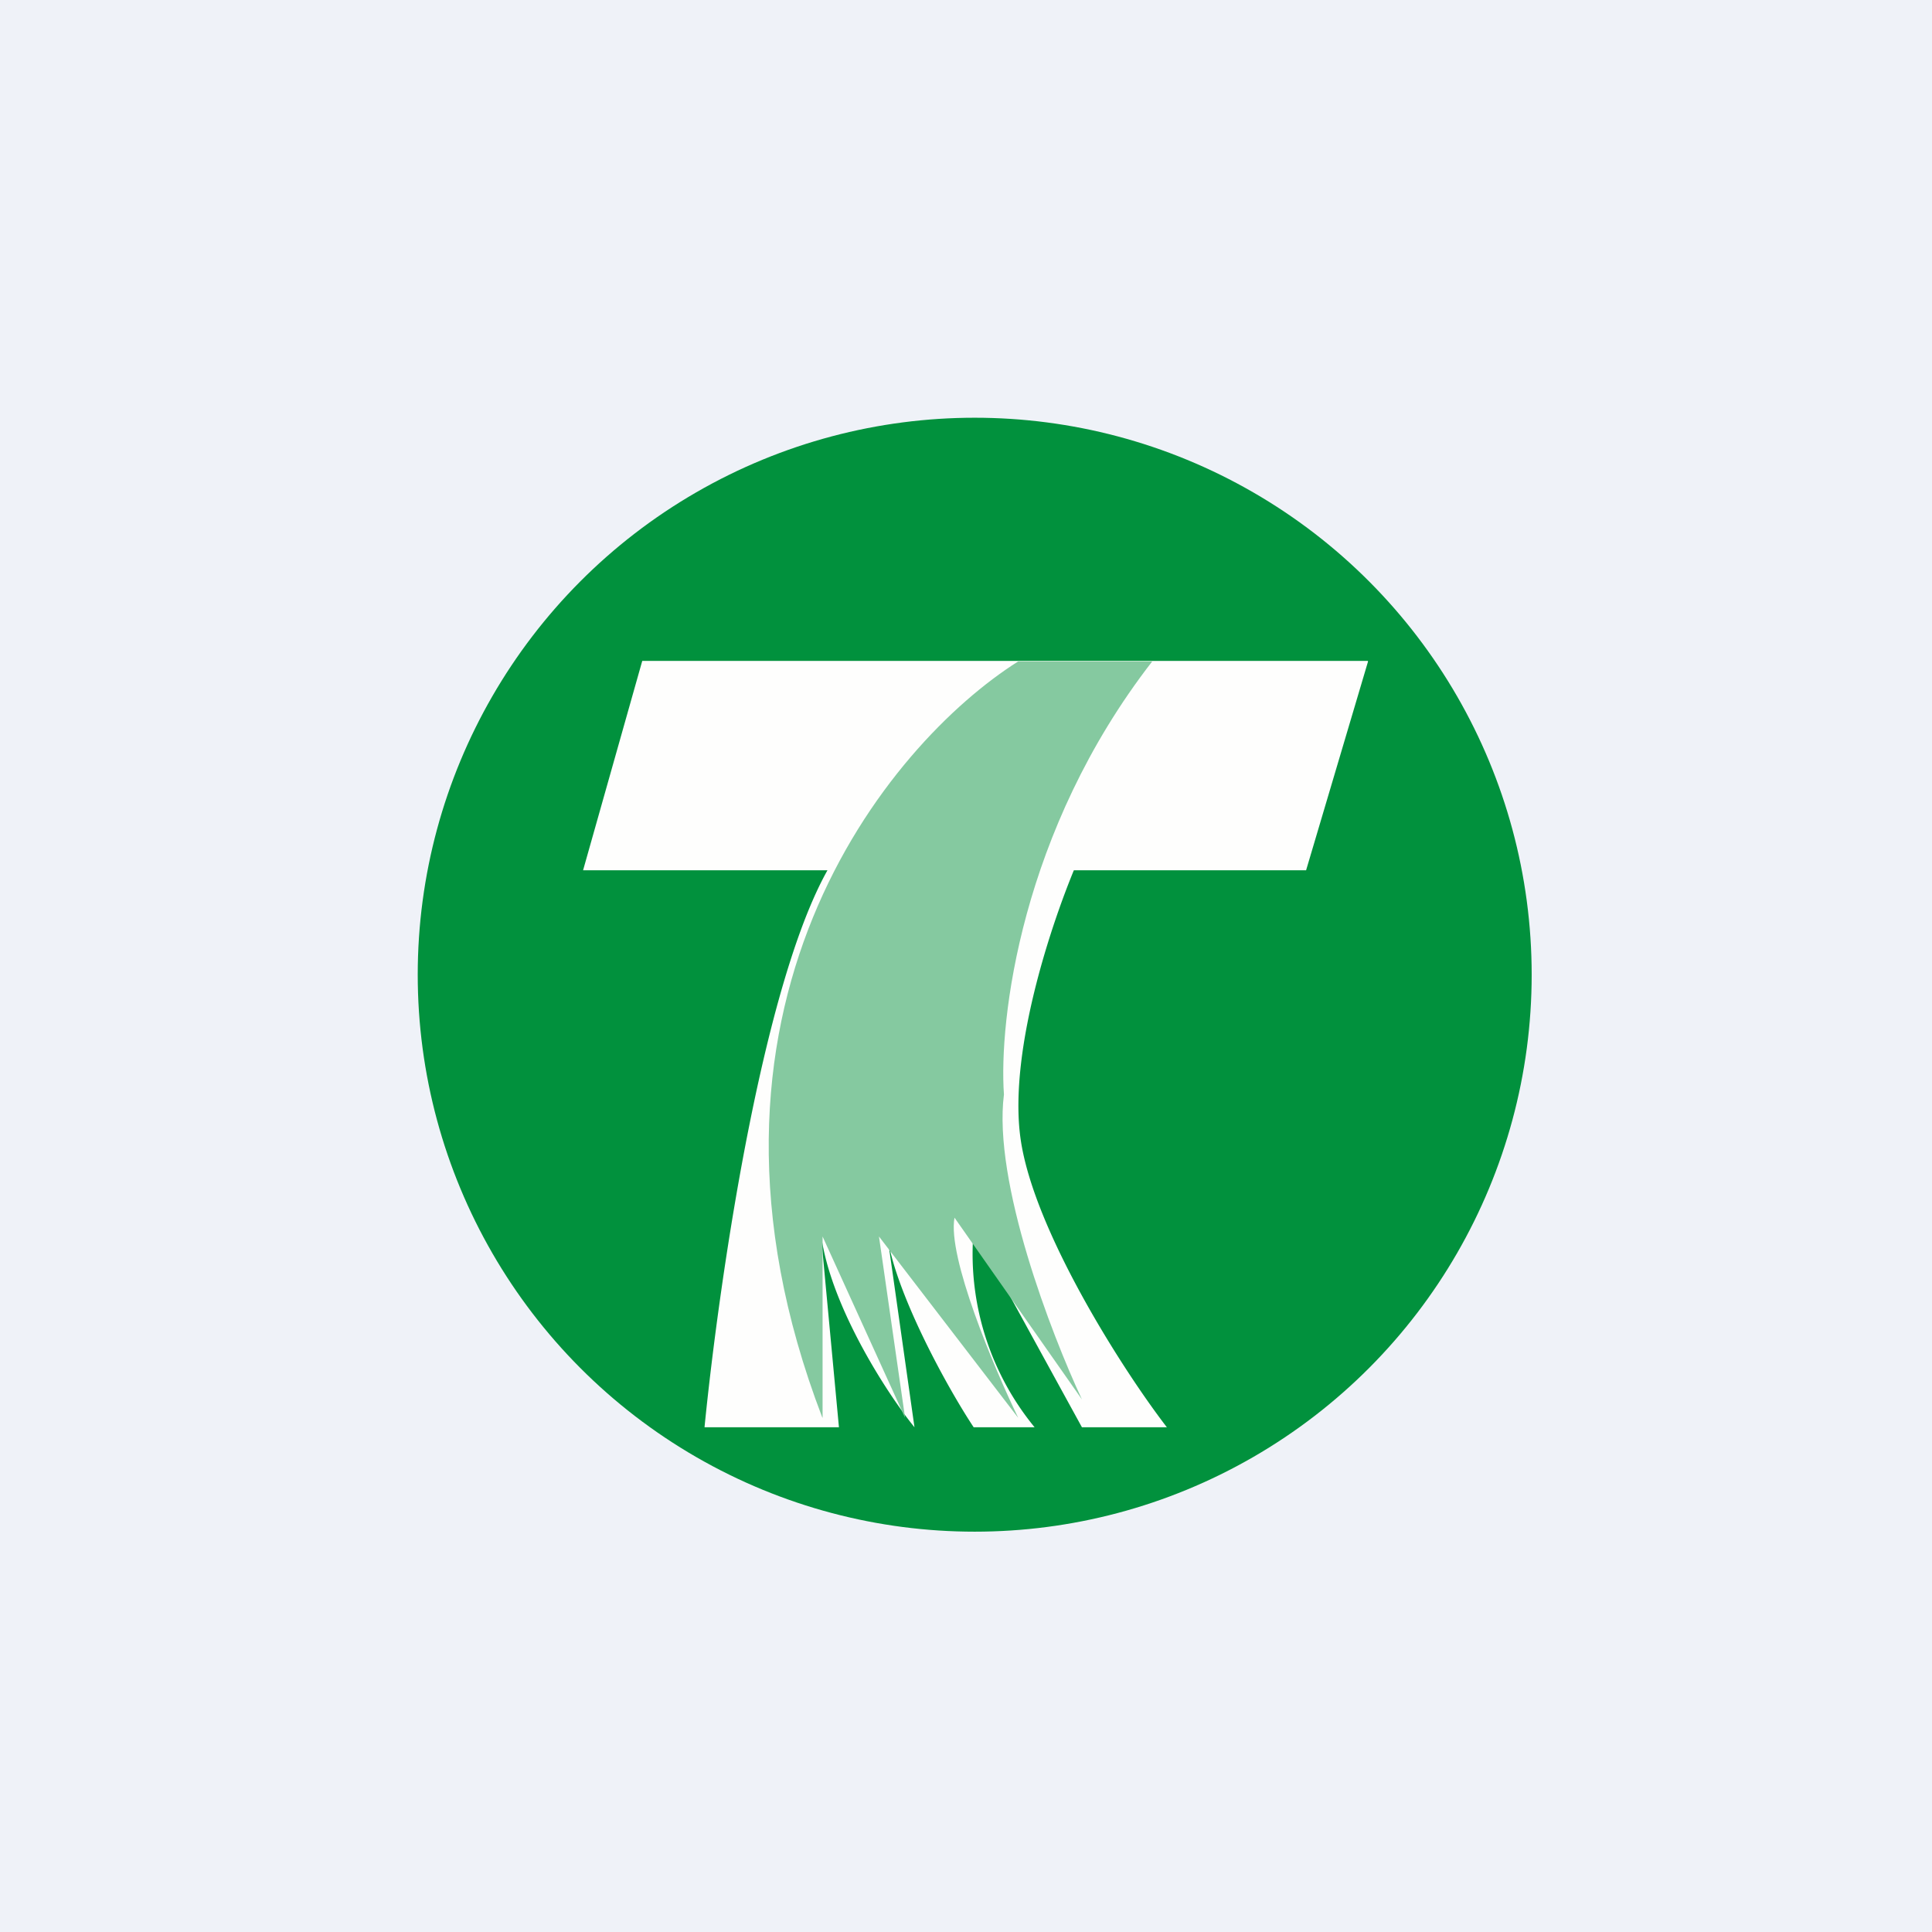 <?xml version="1.0" encoding="UTF-8"?>
<!-- generated by Finnhub -->
<svg viewBox="0 0 55.5 55.5" xmlns="http://www.w3.org/2000/svg">
<path d="M 0,0 H 55.5 V 55.5 H 0 Z" fill="rgb(239, 242, 248)"/>
<circle cx="28" cy="28" r="16" fill="rgb(1, 145, 61)"/>
<path d="M 39.29,18.985 H 18.45 L 16.75,25 H 37.52 L 39.3,19 Z" fill="rgb(254, 254, 253)"/>
<path d="M 20.24,40.985 C 20.66,36.76 22,27.41 24.11,24.46 H 31.08 C 30.33,26.12 28.94,30.11 29.32,32.73 C 29.7,35.36 32.27,39.38 33.52,41 H 31.08 L 27.97,35.33 A 7.85,7.85 0 0,0 29.72,41 H 27.97 C 27.24,39.9 25.81,37.31 25.51,35.64 L 26.27,41 C 25.47,40.02 23.78,37.4 23.57,35.33 L 24.1,41 H 20.24 Z" fill="rgb(254, 254, 253)"/>
<path d="M 23.62,40.715 C 19.14,29.02 25.51,21.36 29.25,19 H 33.1 C 29.32,23.87 28.69,29.32 28.84,31.44 C 28.52,33.95 30.2,38.32 31.08,40.2 L 27.42,34.98 C 27.21,36.1 28.55,39.28 29.25,40.73 L 25.25,35.52 L 26,40.73 L 23.63,35.52 V 40.73 Z" fill="rgb(133, 201, 160)"/>
</svg>

